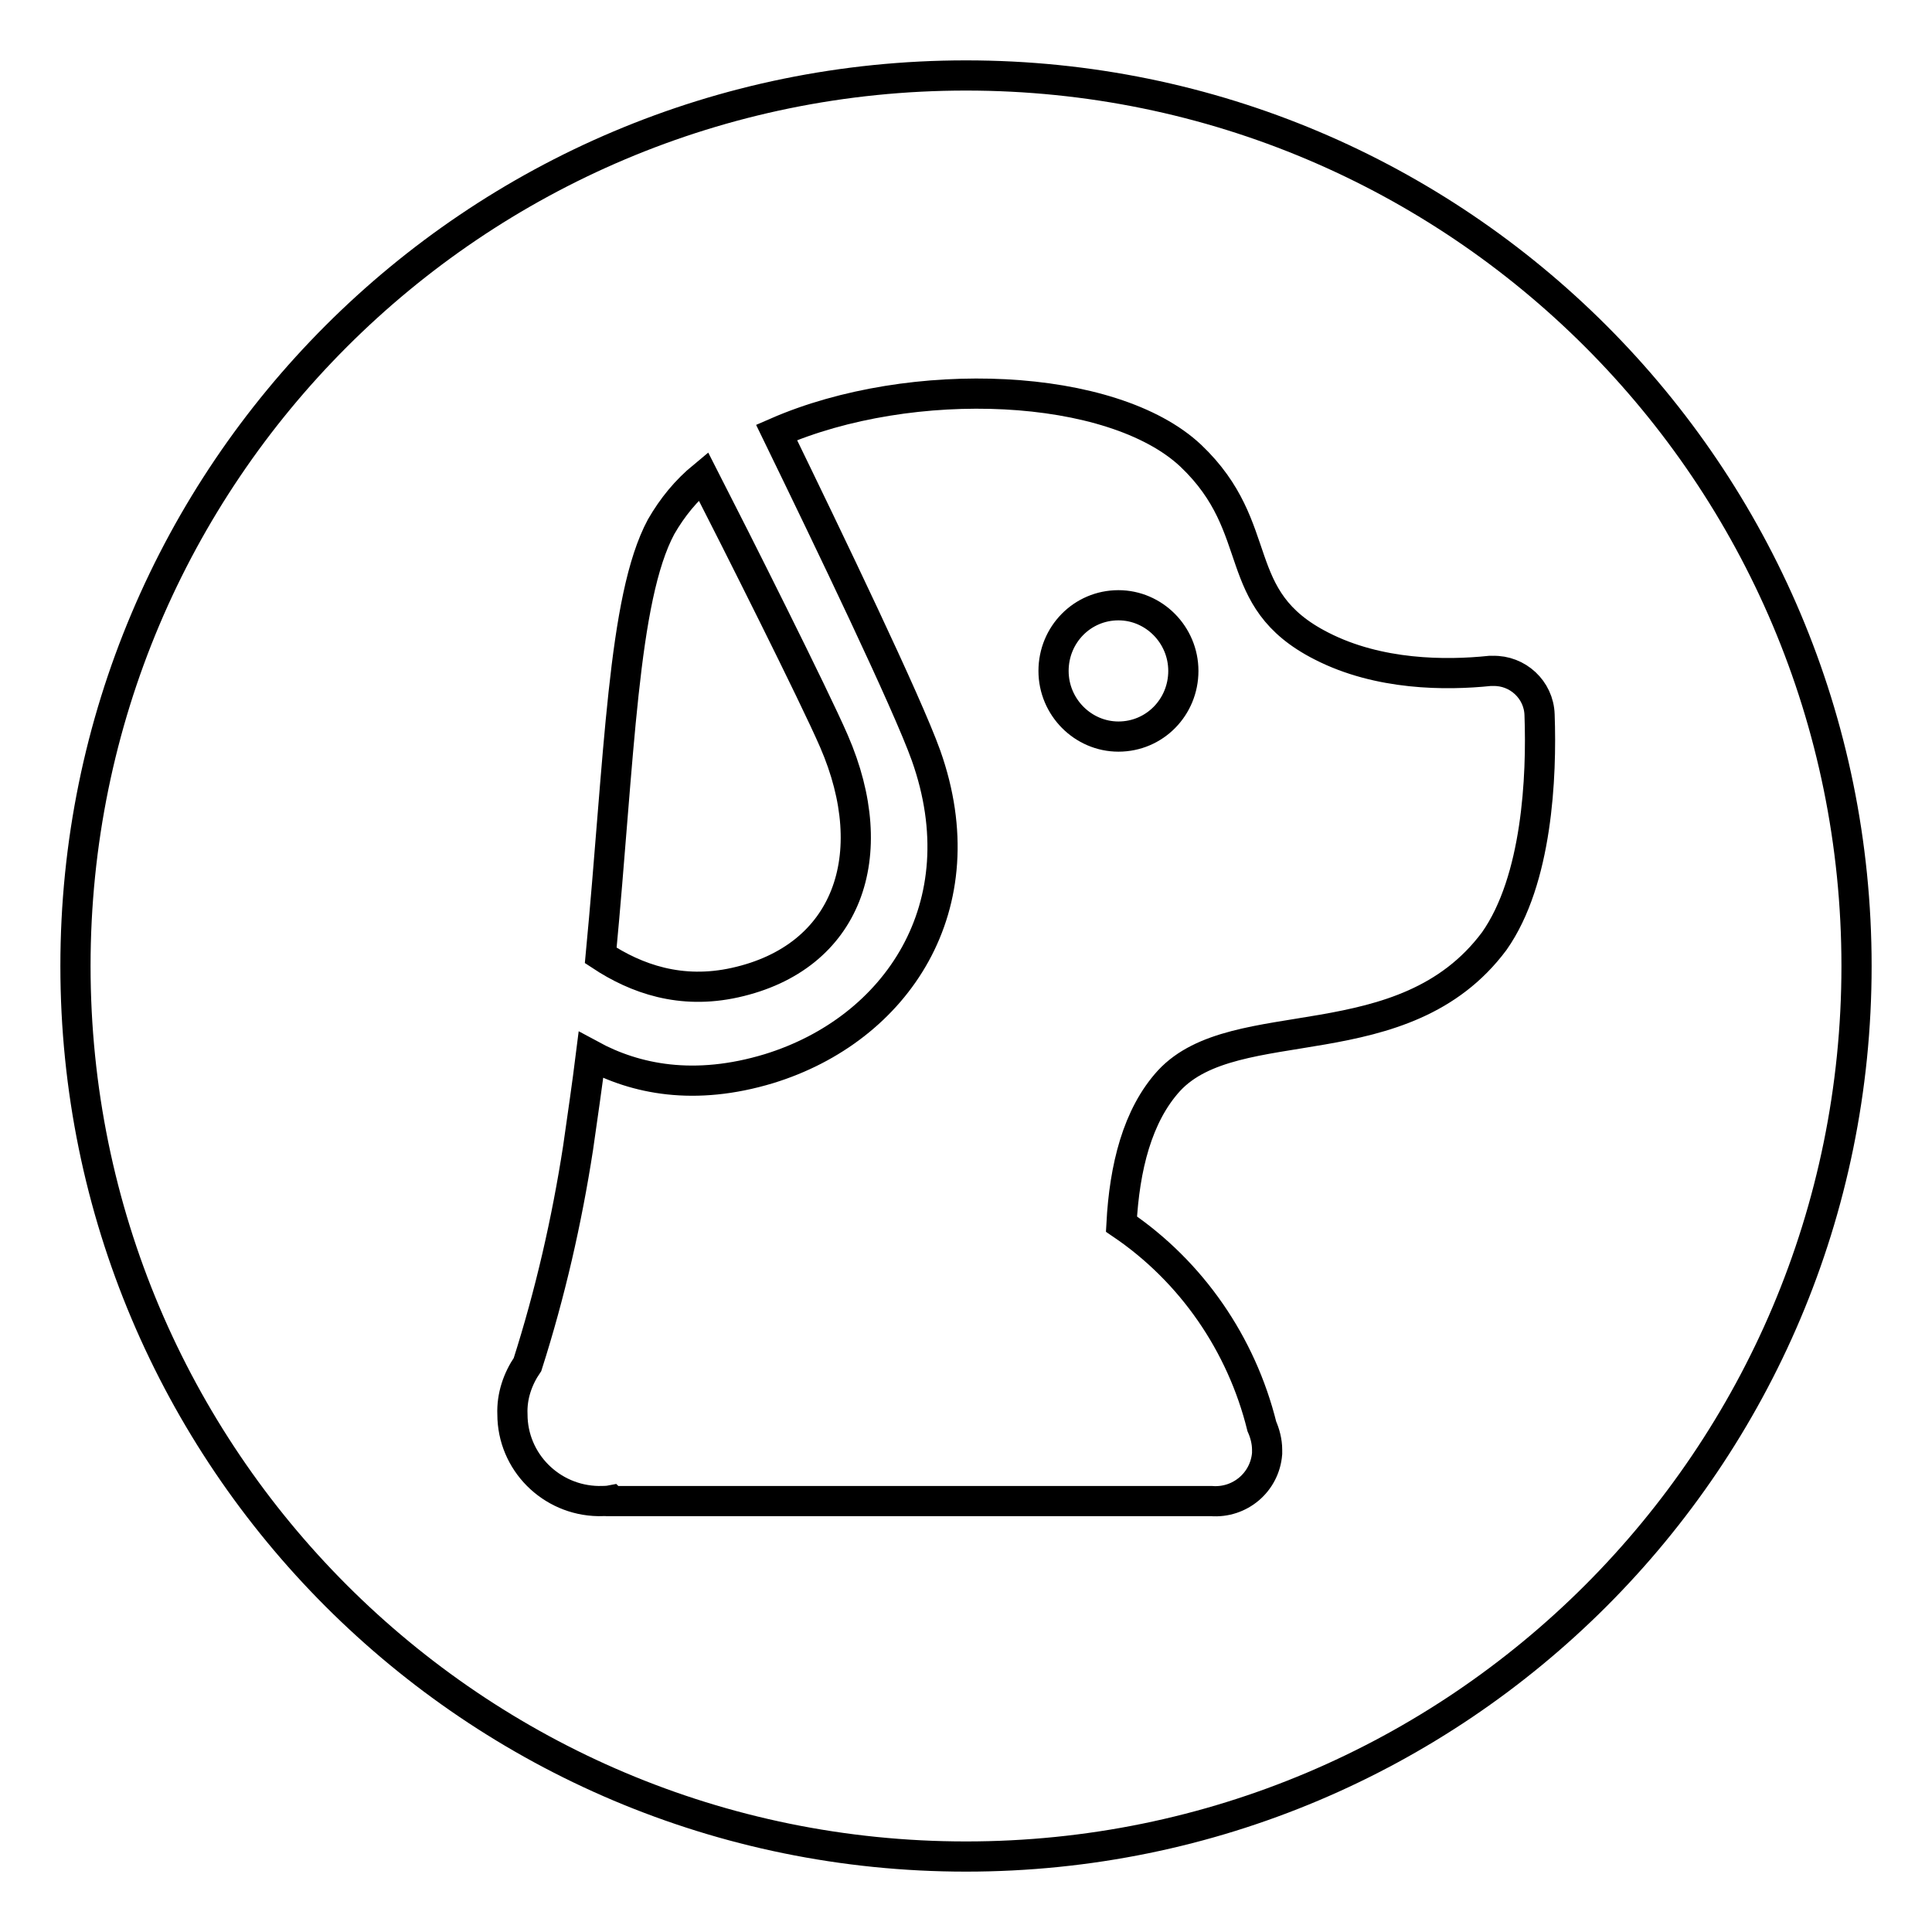 <?xml version="1.0" encoding="utf-8"?>
<!-- Svg Vector Icons : http://www.onlinewebfonts.com/icon -->
<!DOCTYPE svg PUBLIC "-//W3C//DTD SVG 1.1//EN" "http://www.w3.org/Graphics/SVG/1.1/DTD/svg11.dtd">
<svg version="1.1" xmlns="http://www.w3.org/2000/svg" xmlns:xlink="http://www.w3.org/1999/xlink" x="0px" y="0px" viewBox="0 0 256 256" enable-background="new 0 0 256 256" xml:space="preserve">
<g> <path stroke-width="4" fill-opacity="0" stroke="#000000"  d="M128,246c-65.2,0-118-52.8-118-118C10,62.8,62.8,10,128,10c65.2,0,118,52.8,118,118 C246,193.2,193.2,246,128,246z M97.4,130.2c14.9-3.3,19.7-16.8,13.1-32c-2.6-6-13-26.7-17.3-35.1c-2.3,1.9-4.1,4.1-5.6,6.7 c-5.1,9.5-5.5,30.5-8,56.8C84.3,129.7,90.2,131.8,97.4,130.2z M204,94.7c-0.1-3.3-2.9-5.9-6.2-5.8c-0.1,0-0.3,0-0.4,0 c-5.8,0.6-14.7,0.6-22.3-3.3c-12.4-6.3-7.1-15.5-17.3-25.2c-10.4-9.8-37-10.9-54.9-3.1c7,14.4,17.3,35.8,19.8,42.8 c7.1,20-3.9,36.3-20.8,41.5c-9.9,3-17.7,1.4-23.6-1.8c-0.5,4-1.1,8.1-1.7,12.3c-1.5,9.7-3.7,19.3-6.7,28.7c-1.3,1.9-2.1,4.2-2,6.6 c0,6.3,5.1,11.4,11.4,11.5c0.6,0,1.2,0,1.7-0.1l0.1,0.1h79.4c3.8,0.3,7.1-2.5,7.4-6.3c0-0.2,0-0.4,0-0.5c0-1.1-0.3-2.2-0.7-3.1 c-2.7-10.9-9.3-20.5-18.6-26.8c0.4-7.5,2.1-14.4,6.3-19c8.8-9.5,31.1-2.4,43.1-18.5C203.7,116.6,204.3,102.9,204,94.7L204,94.7z  M148.2,97.6c-4.7,0-8.6-3.9-8.6-8.7c0-4.8,3.8-8.7,8.6-8.7c4.7,0,8.6,3.9,8.6,8.7C156.8,93.7,153,97.6,148.2,97.6z"/></g>
</svg>